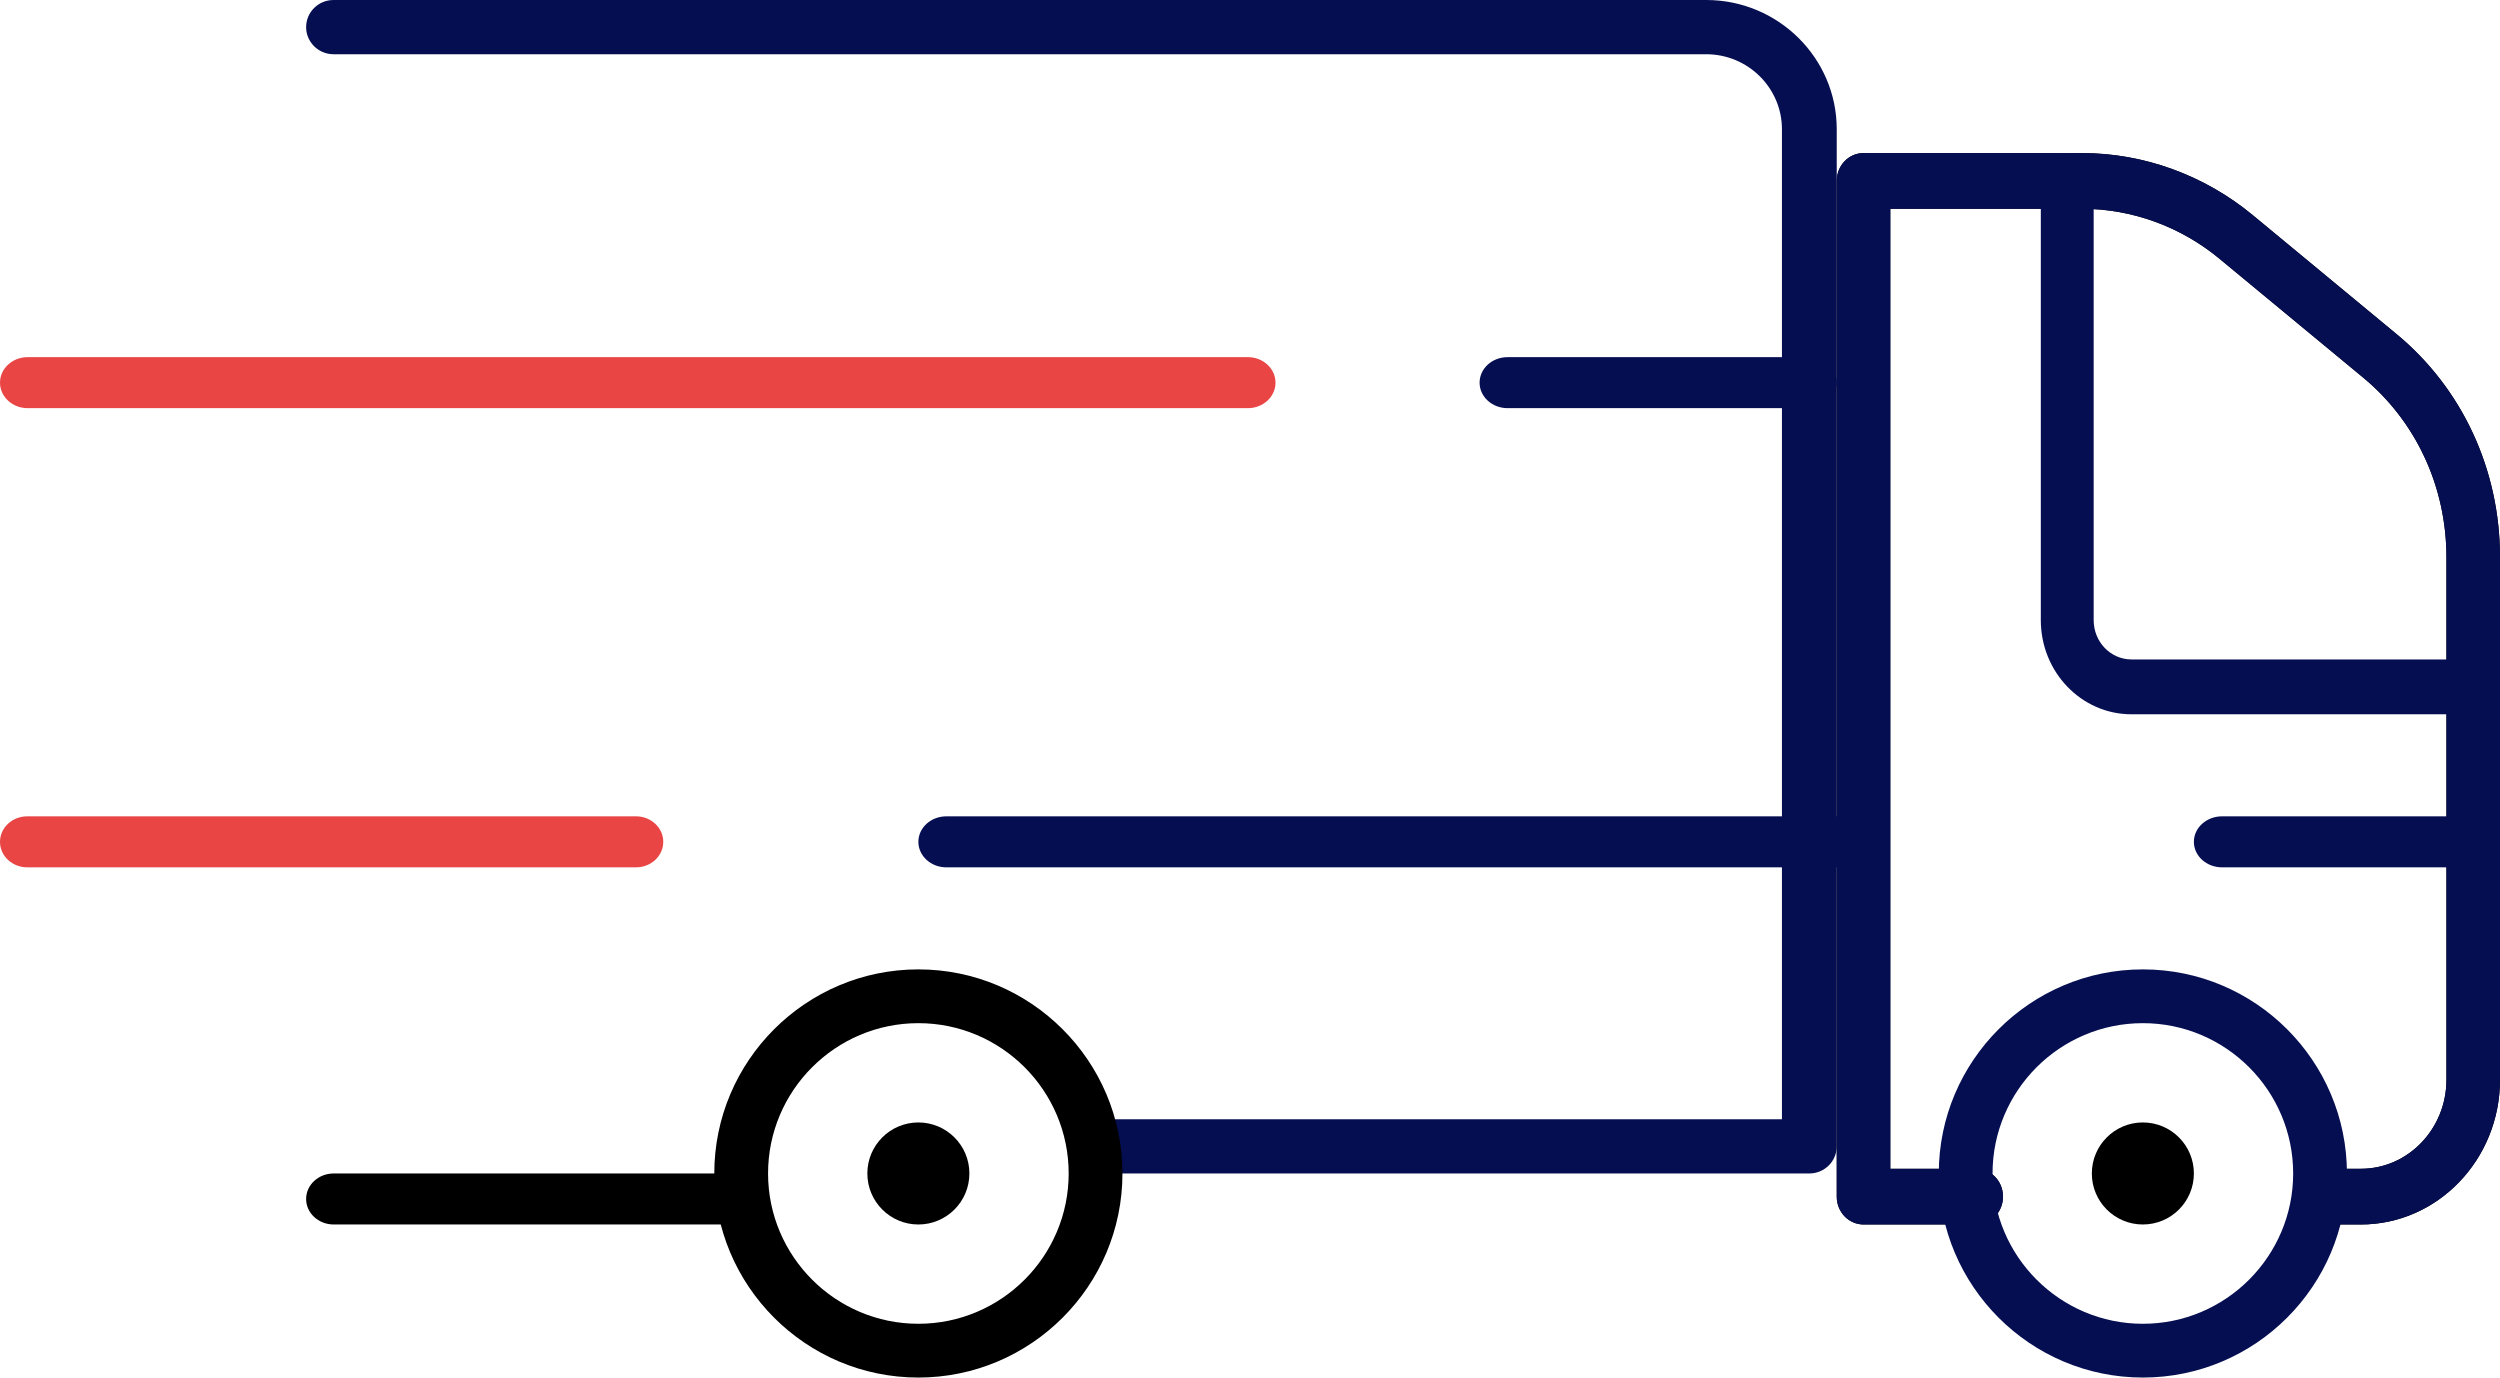 <?xml version="1.0" encoding="UTF-8"?>
<svg width="49px" height="27px" viewBox="0 0 49 27" version="1.1" xmlns="http://www.w3.org/2000/svg" xmlns:xlink="http://www.w3.org/1999/xlink">
    <title>Group 7</title>
    <g id="Homepage-Design" stroke="none" stroke-width="1" fill="none" fill-rule="evenodd">
        <g id="Homepage" transform="translate(-160, -818)" fill-rule="nonzero">
            <g id="Group-20" transform="translate(90, 818)">
                <g id="Group-7" transform="translate(70, 0)">
                    <path d="M35.463,23 L21.466,23 C21.17,23 20.929,22.762 20.929,22.468 C20.929,22.175 21.17,21.937 21.466,21.937 L34.926,21.937 L34.926,2.533 C34.926,1.723 34.26,1.063 33.441,1.063 L6.537,1.063 C6.241,1.063 6,0.825 6,0.532 C6,0.238 6.241,0 6.537,0 L33.442,0 C34.852,0 36,1.136 36,2.533 L36,22.468 C36,22.762 35.759,23 35.463,23 Z" id="Path" fill="#060E52"></path>
                    <path d="M14.459,24 L6.541,24 C6.242,24 6,23.776 6,23.5 C6,23.224 6.242,23 6.541,23 L14.459,23 C14.758,23 15,23.224 15,23.5 C15,23.776 14.758,24 14.459,24 Z" id="Path" fill="#000000"></path>
                    <path d="M46.273,24 L45.651,24 C45.361,24 45.126,23.756 45.126,23.454 C45.126,23.152 45.361,22.908 45.651,22.908 L46.273,22.908 C47.198,22.908 47.95,22.125 47.95,21.164 L47.95,10.921 C47.95,9.542 47.355,8.259 46.318,7.401 L43.499,5.069 C42.737,4.439 41.781,4.092 40.807,4.092 L37.05,4.092 L37.05,22.908 L38.735,22.908 C39.025,22.908 39.259,23.152 39.259,23.454 C39.259,23.756 39.025,24 38.735,24 L36.525,24 C36.235,24 36,23.756 36,23.454 L36,3.546 C36,3.244 36.235,3 36.525,3 L40.807,3 C42.017,3 43.205,3.432 44.152,4.215 L46.971,6.547 C48.261,7.613 49,9.207 49,10.921 L49,21.164 C49,22.728 47.777,24 46.273,24 Z" id="Path" fill="#000000"></path>
                    <path d="M48.482,14 L41.776,14 C40.796,14 40,13.173 40,12.156 L40,3.537 C40,3.241 40.231,3 40.518,3 C40.804,3 41.036,3.241 41.036,3.537 L41.036,12.156 C41.036,12.581 41.368,12.925 41.776,12.925 L48.482,12.925 C48.769,12.925 49,13.166 49,13.463 C49,13.759 48.769,14 48.482,14 Z" id="Path" fill="#060E52"></path>
                    <path d="M18,27 C15.794,27 14,25.205 14,23 C14,20.794 15.795,19 18,19 C20.205,19 22,20.794 22,23 C22,25.205 20.205,27 18,27 Z M18,20.054 C16.376,20.054 15.054,21.375 15.054,23 C15.054,24.624 16.376,25.946 18,25.946 C19.624,25.946 20.946,24.624 20.946,23 C20.946,21.375 19.624,20.054 18,20.054 Z" id="Shape" fill="#000000"></path>
                    <path d="M42,27 C39.794,27 38,25.205 38,23 C38,20.794 39.794,19 42,19 C44.206,19 46,20.794 46,23 C46,25.205 44.206,27 42,27 Z M42,20.054 C40.376,20.054 39.054,21.375 39.054,23 C39.054,24.624 40.376,25.946 42,25.946 C43.624,25.946 44.946,24.624 44.946,23 C44.946,21.375 43.624,20.054 42,20.054 Z" id="Shape" fill="#060E52"></path>
                    <path d="M36.452,17 L18.548,17 C18.246,17 18,16.776 18,16.5 C18,16.224 18.246,16 18.548,16 L36.452,16 C36.755,16 37,16.224 37,16.5 C37,16.776 36.754,17 36.452,17 Z" id="Path" fill="#060E52"></path>
                    <path d="M48.447,17 L43.553,17 C43.247,17 43,16.776 43,16.5 C43,16.224 43.247,16 43.553,16 L48.447,16 C48.753,16 49,16.224 49,16.5 C49,16.776 48.753,17 48.447,17 Z" id="Path" fill="#060E52"></path>
                    <circle id="Oval" fill="#000000" cx="18" cy="23" r="1"></circle>
                    <circle id="Oval" fill="#000000" cx="42" cy="23" r="1"></circle>
                    <path d="M46.273,24 L45.651,24 C45.361,24 45.126,23.756 45.126,23.454 C45.126,23.152 45.361,22.908 45.651,22.908 L46.273,22.908 C47.198,22.908 47.95,22.125 47.95,21.164 L47.95,10.921 C47.95,9.542 47.355,8.259 46.318,7.401 L43.499,5.069 C42.737,4.439 41.781,4.092 40.807,4.092 L37.05,4.092 L37.05,22.908 L38.735,22.908 C39.025,22.908 39.259,23.152 39.259,23.454 C39.259,23.756 39.025,24 38.735,24 L36.525,24 C36.235,24 36,23.756 36,23.454 L36,3.546 C36,3.244 36.235,3 36.525,3 L40.807,3 C42.017,3 43.205,3.432 44.152,4.215 L46.971,6.547 C48.261,7.613 49,9.207 49,10.921 L49,21.164 C49,22.728 47.777,24 46.273,24 Z" id="Path" fill="#060E52"></path>
                    <path d="M12.466,17 L0.534,17 C0.239,17 0,16.776 0,16.5 C0,16.224 0.239,16 0.534,16 L12.466,16 C12.761,16 13,16.224 13,16.5 C13,16.776 12.761,17 12.466,17 Z" id="Path" fill="#E84544"></path>
                    <path d="M24.459,8 L0.541,8 C0.243,8 0,7.776 0,7.5 C0,7.224 0.243,7 0.541,7 L24.459,7 C24.757,7 25,7.224 25,7.5 C25,7.776 24.757,8 24.459,8 Z" id="Path" fill="#E84544"></path>
                    <path d="M35.451,8 L29.549,8 C29.245,8 29,7.776 29,7.5 C29,7.224 29.245,7 29.549,7 L35.451,7 C35.755,7 36,7.224 36,7.5 C36,7.776 35.754,8 35.451,8 Z" id="Path" fill="#060E52"></path>
                </g>
            </g>
        </g>
    </g>
</svg>